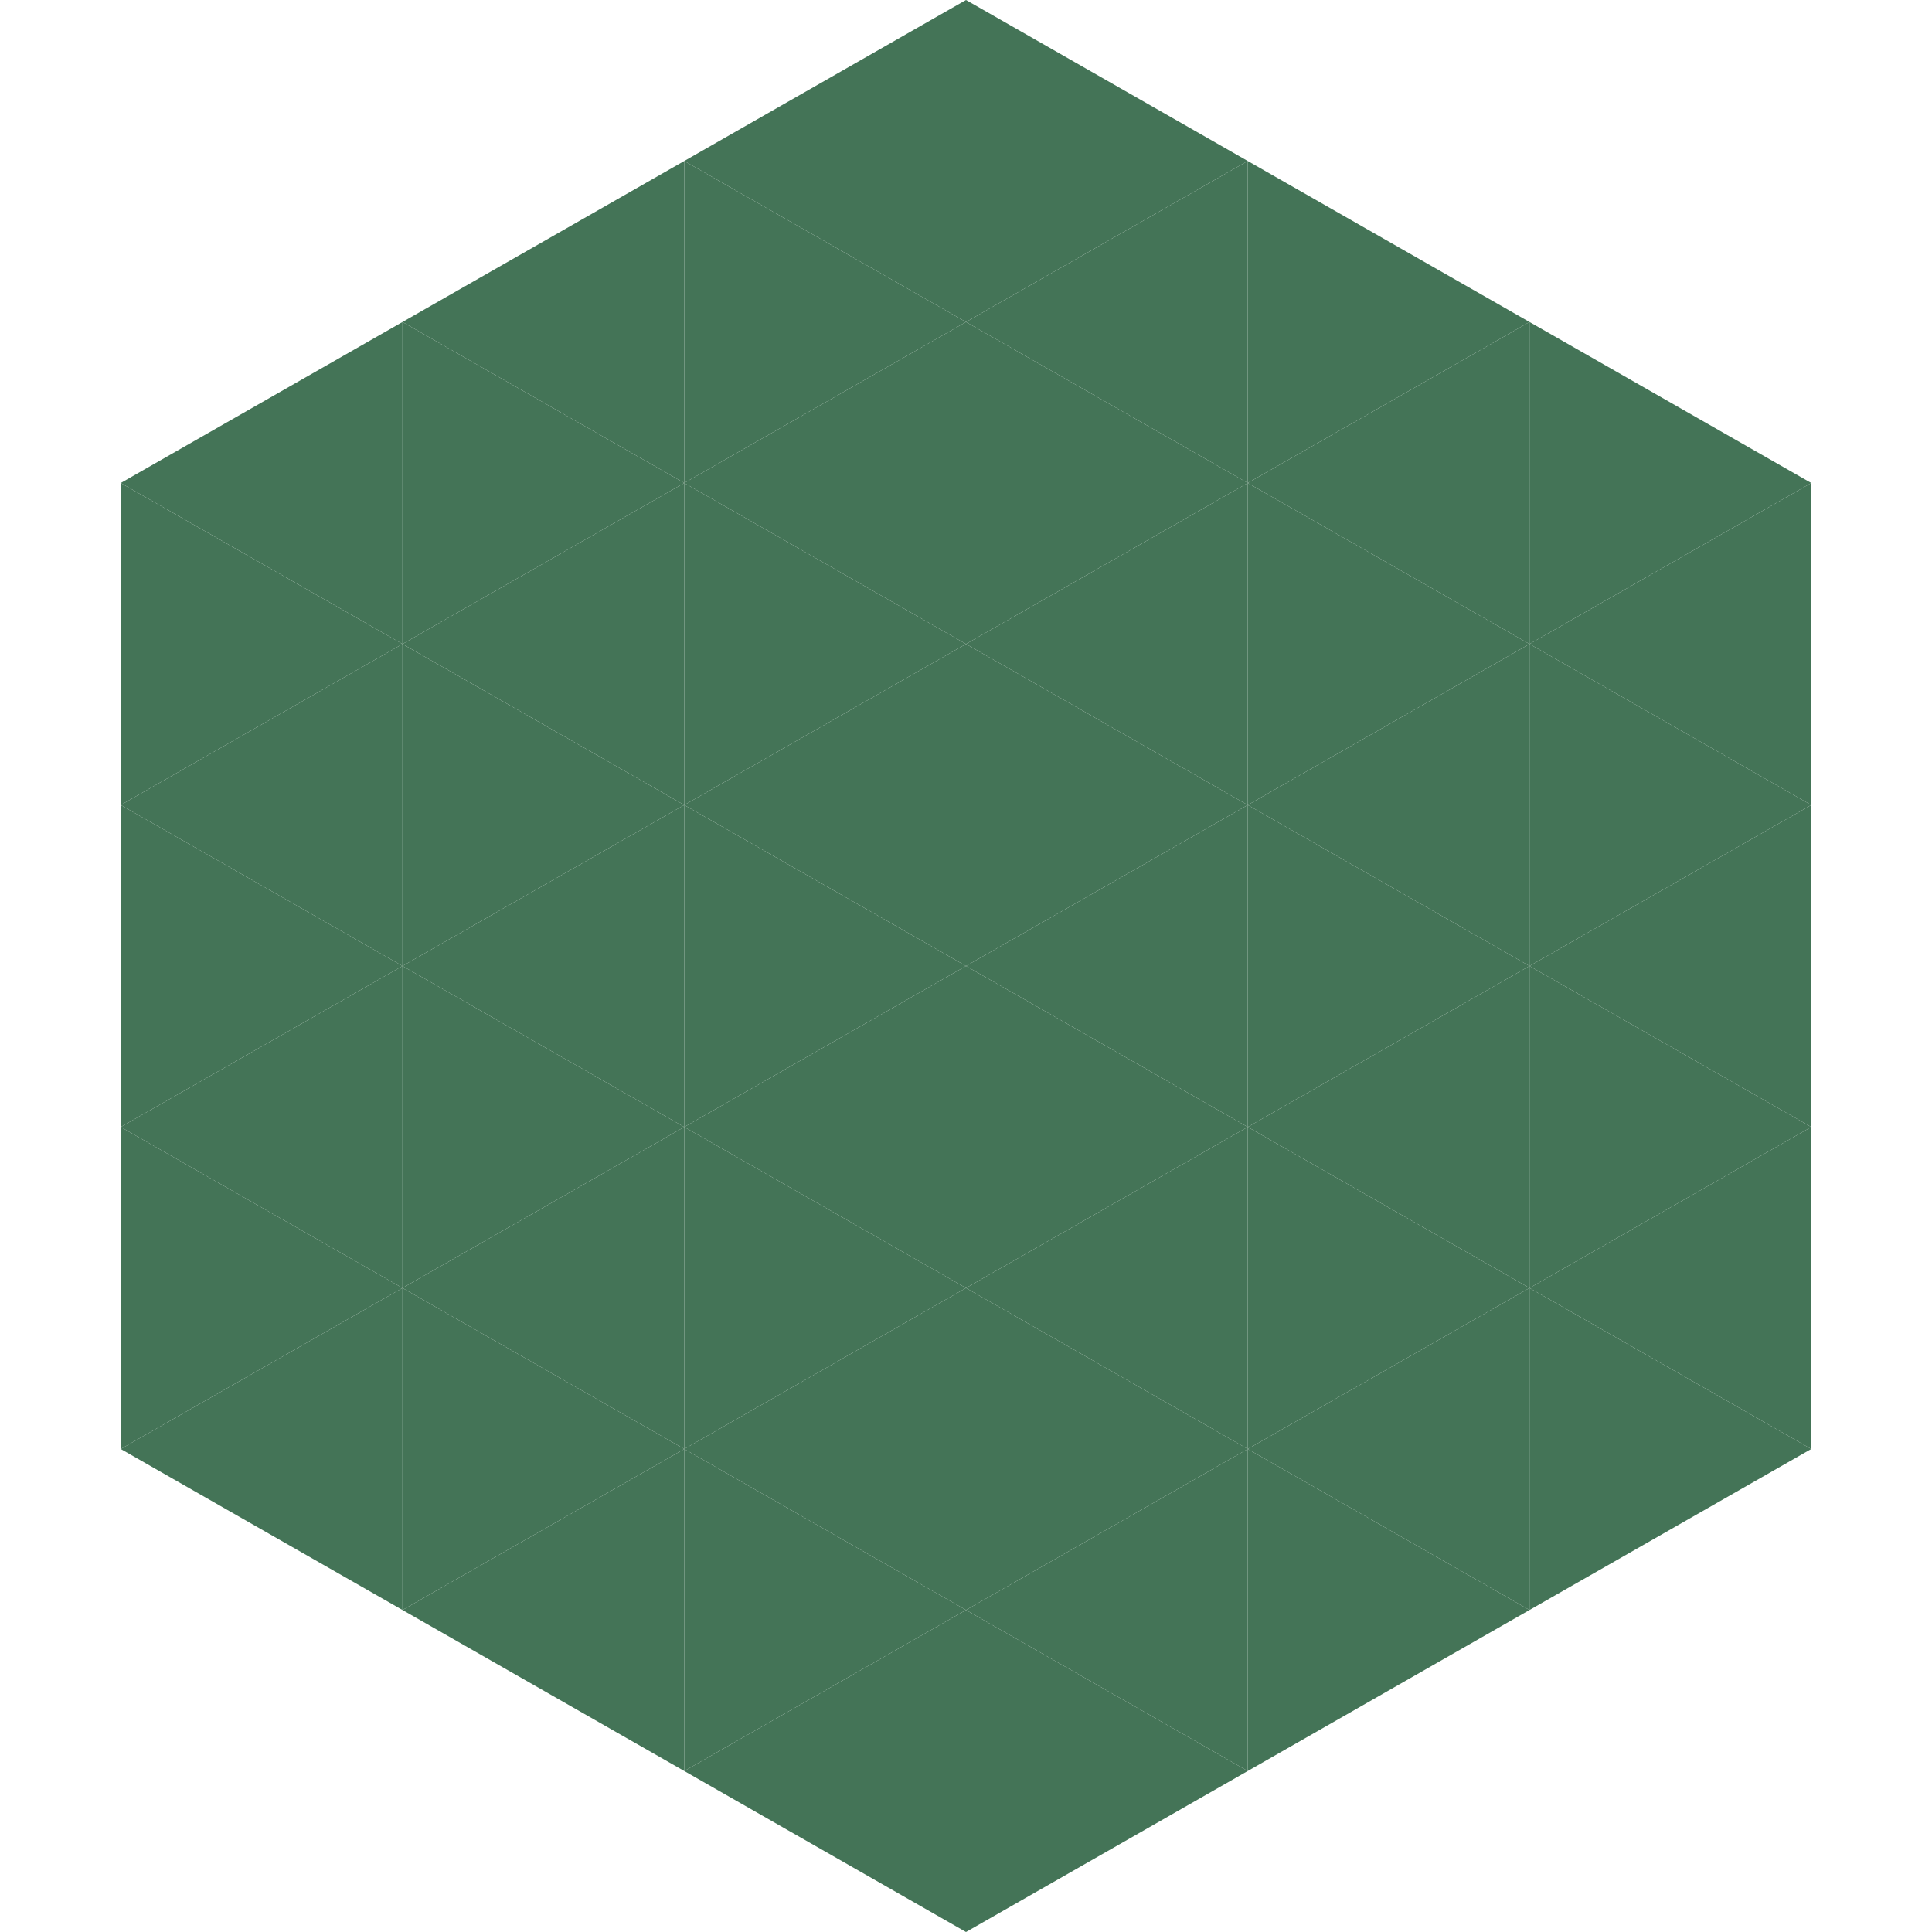 <?xml version="1.0"?>
<!-- Generated by SVGo -->
<svg width="240" height="240"
     xmlns="http://www.w3.org/2000/svg"
     xmlns:xlink="http://www.w3.org/1999/xlink">
<polygon points="50,40 15,60 50,80" style="fill:rgb(68,116,87)" />
<polygon points="190,40 225,60 190,80" style="fill:rgb(68,116,87)" />
<polygon points="15,60 50,80 15,100" style="fill:rgb(68,116,87)" />
<polygon points="225,60 190,80 225,100" style="fill:rgb(68,116,87)" />
<polygon points="50,80 15,100 50,120" style="fill:rgb(68,116,87)" />
<polygon points="190,80 225,100 190,120" style="fill:rgb(68,116,87)" />
<polygon points="15,100 50,120 15,140" style="fill:rgb(68,116,87)" />
<polygon points="225,100 190,120 225,140" style="fill:rgb(68,116,87)" />
<polygon points="50,120 15,140 50,160" style="fill:rgb(68,116,87)" />
<polygon points="190,120 225,140 190,160" style="fill:rgb(68,116,87)" />
<polygon points="15,140 50,160 15,180" style="fill:rgb(68,116,87)" />
<polygon points="225,140 190,160 225,180" style="fill:rgb(68,116,87)" />
<polygon points="50,160 15,180 50,200" style="fill:rgb(68,116,87)" />
<polygon points="190,160 225,180 190,200" style="fill:rgb(68,116,87)" />
<polygon points="15,180 50,200 15,220" style="fill:rgb(255,255,255); fill-opacity:0" />
<polygon points="225,180 190,200 225,220" style="fill:rgb(255,255,255); fill-opacity:0" />
<polygon points="50,0 85,20 50,40" style="fill:rgb(255,255,255); fill-opacity:0" />
<polygon points="190,0 155,20 190,40" style="fill:rgb(255,255,255); fill-opacity:0" />
<polygon points="85,20 50,40 85,60" style="fill:rgb(68,116,87)" />
<polygon points="155,20 190,40 155,60" style="fill:rgb(68,116,87)" />
<polygon points="50,40 85,60 50,80" style="fill:rgb(68,116,87)" />
<polygon points="190,40 155,60 190,80" style="fill:rgb(68,116,87)" />
<polygon points="85,60 50,80 85,100" style="fill:rgb(68,116,87)" />
<polygon points="155,60 190,80 155,100" style="fill:rgb(68,116,87)" />
<polygon points="50,80 85,100 50,120" style="fill:rgb(68,116,87)" />
<polygon points="190,80 155,100 190,120" style="fill:rgb(68,116,87)" />
<polygon points="85,100 50,120 85,140" style="fill:rgb(68,116,87)" />
<polygon points="155,100 190,120 155,140" style="fill:rgb(68,116,87)" />
<polygon points="50,120 85,140 50,160" style="fill:rgb(68,116,87)" />
<polygon points="190,120 155,140 190,160" style="fill:rgb(68,116,87)" />
<polygon points="85,140 50,160 85,180" style="fill:rgb(68,116,87)" />
<polygon points="155,140 190,160 155,180" style="fill:rgb(68,116,87)" />
<polygon points="50,160 85,180 50,200" style="fill:rgb(68,116,87)" />
<polygon points="190,160 155,180 190,200" style="fill:rgb(68,116,87)" />
<polygon points="85,180 50,200 85,220" style="fill:rgb(68,116,87)" />
<polygon points="155,180 190,200 155,220" style="fill:rgb(68,116,87)" />
<polygon points="120,0 85,20 120,40" style="fill:rgb(68,116,87)" />
<polygon points="120,0 155,20 120,40" style="fill:rgb(68,116,87)" />
<polygon points="85,20 120,40 85,60" style="fill:rgb(68,116,87)" />
<polygon points="155,20 120,40 155,60" style="fill:rgb(68,116,87)" />
<polygon points="120,40 85,60 120,80" style="fill:rgb(68,116,87)" />
<polygon points="120,40 155,60 120,80" style="fill:rgb(68,116,87)" />
<polygon points="85,60 120,80 85,100" style="fill:rgb(68,116,87)" />
<polygon points="155,60 120,80 155,100" style="fill:rgb(68,116,87)" />
<polygon points="120,80 85,100 120,120" style="fill:rgb(68,116,87)" />
<polygon points="120,80 155,100 120,120" style="fill:rgb(68,116,87)" />
<polygon points="85,100 120,120 85,140" style="fill:rgb(68,116,87)" />
<polygon points="155,100 120,120 155,140" style="fill:rgb(68,116,87)" />
<polygon points="120,120 85,140 120,160" style="fill:rgb(68,116,87)" />
<polygon points="120,120 155,140 120,160" style="fill:rgb(68,116,87)" />
<polygon points="85,140 120,160 85,180" style="fill:rgb(68,116,87)" />
<polygon points="155,140 120,160 155,180" style="fill:rgb(68,116,87)" />
<polygon points="120,160 85,180 120,200" style="fill:rgb(68,116,87)" />
<polygon points="120,160 155,180 120,200" style="fill:rgb(68,116,87)" />
<polygon points="85,180 120,200 85,220" style="fill:rgb(68,116,87)" />
<polygon points="155,180 120,200 155,220" style="fill:rgb(68,116,87)" />
<polygon points="120,200 85,220 120,240" style="fill:rgb(68,116,87)" />
<polygon points="120,200 155,220 120,240" style="fill:rgb(68,116,87)" />
<polygon points="85,220 120,240 85,260" style="fill:rgb(255,255,255); fill-opacity:0" />
<polygon points="155,220 120,240 155,260" style="fill:rgb(255,255,255); fill-opacity:0" />
</svg>
